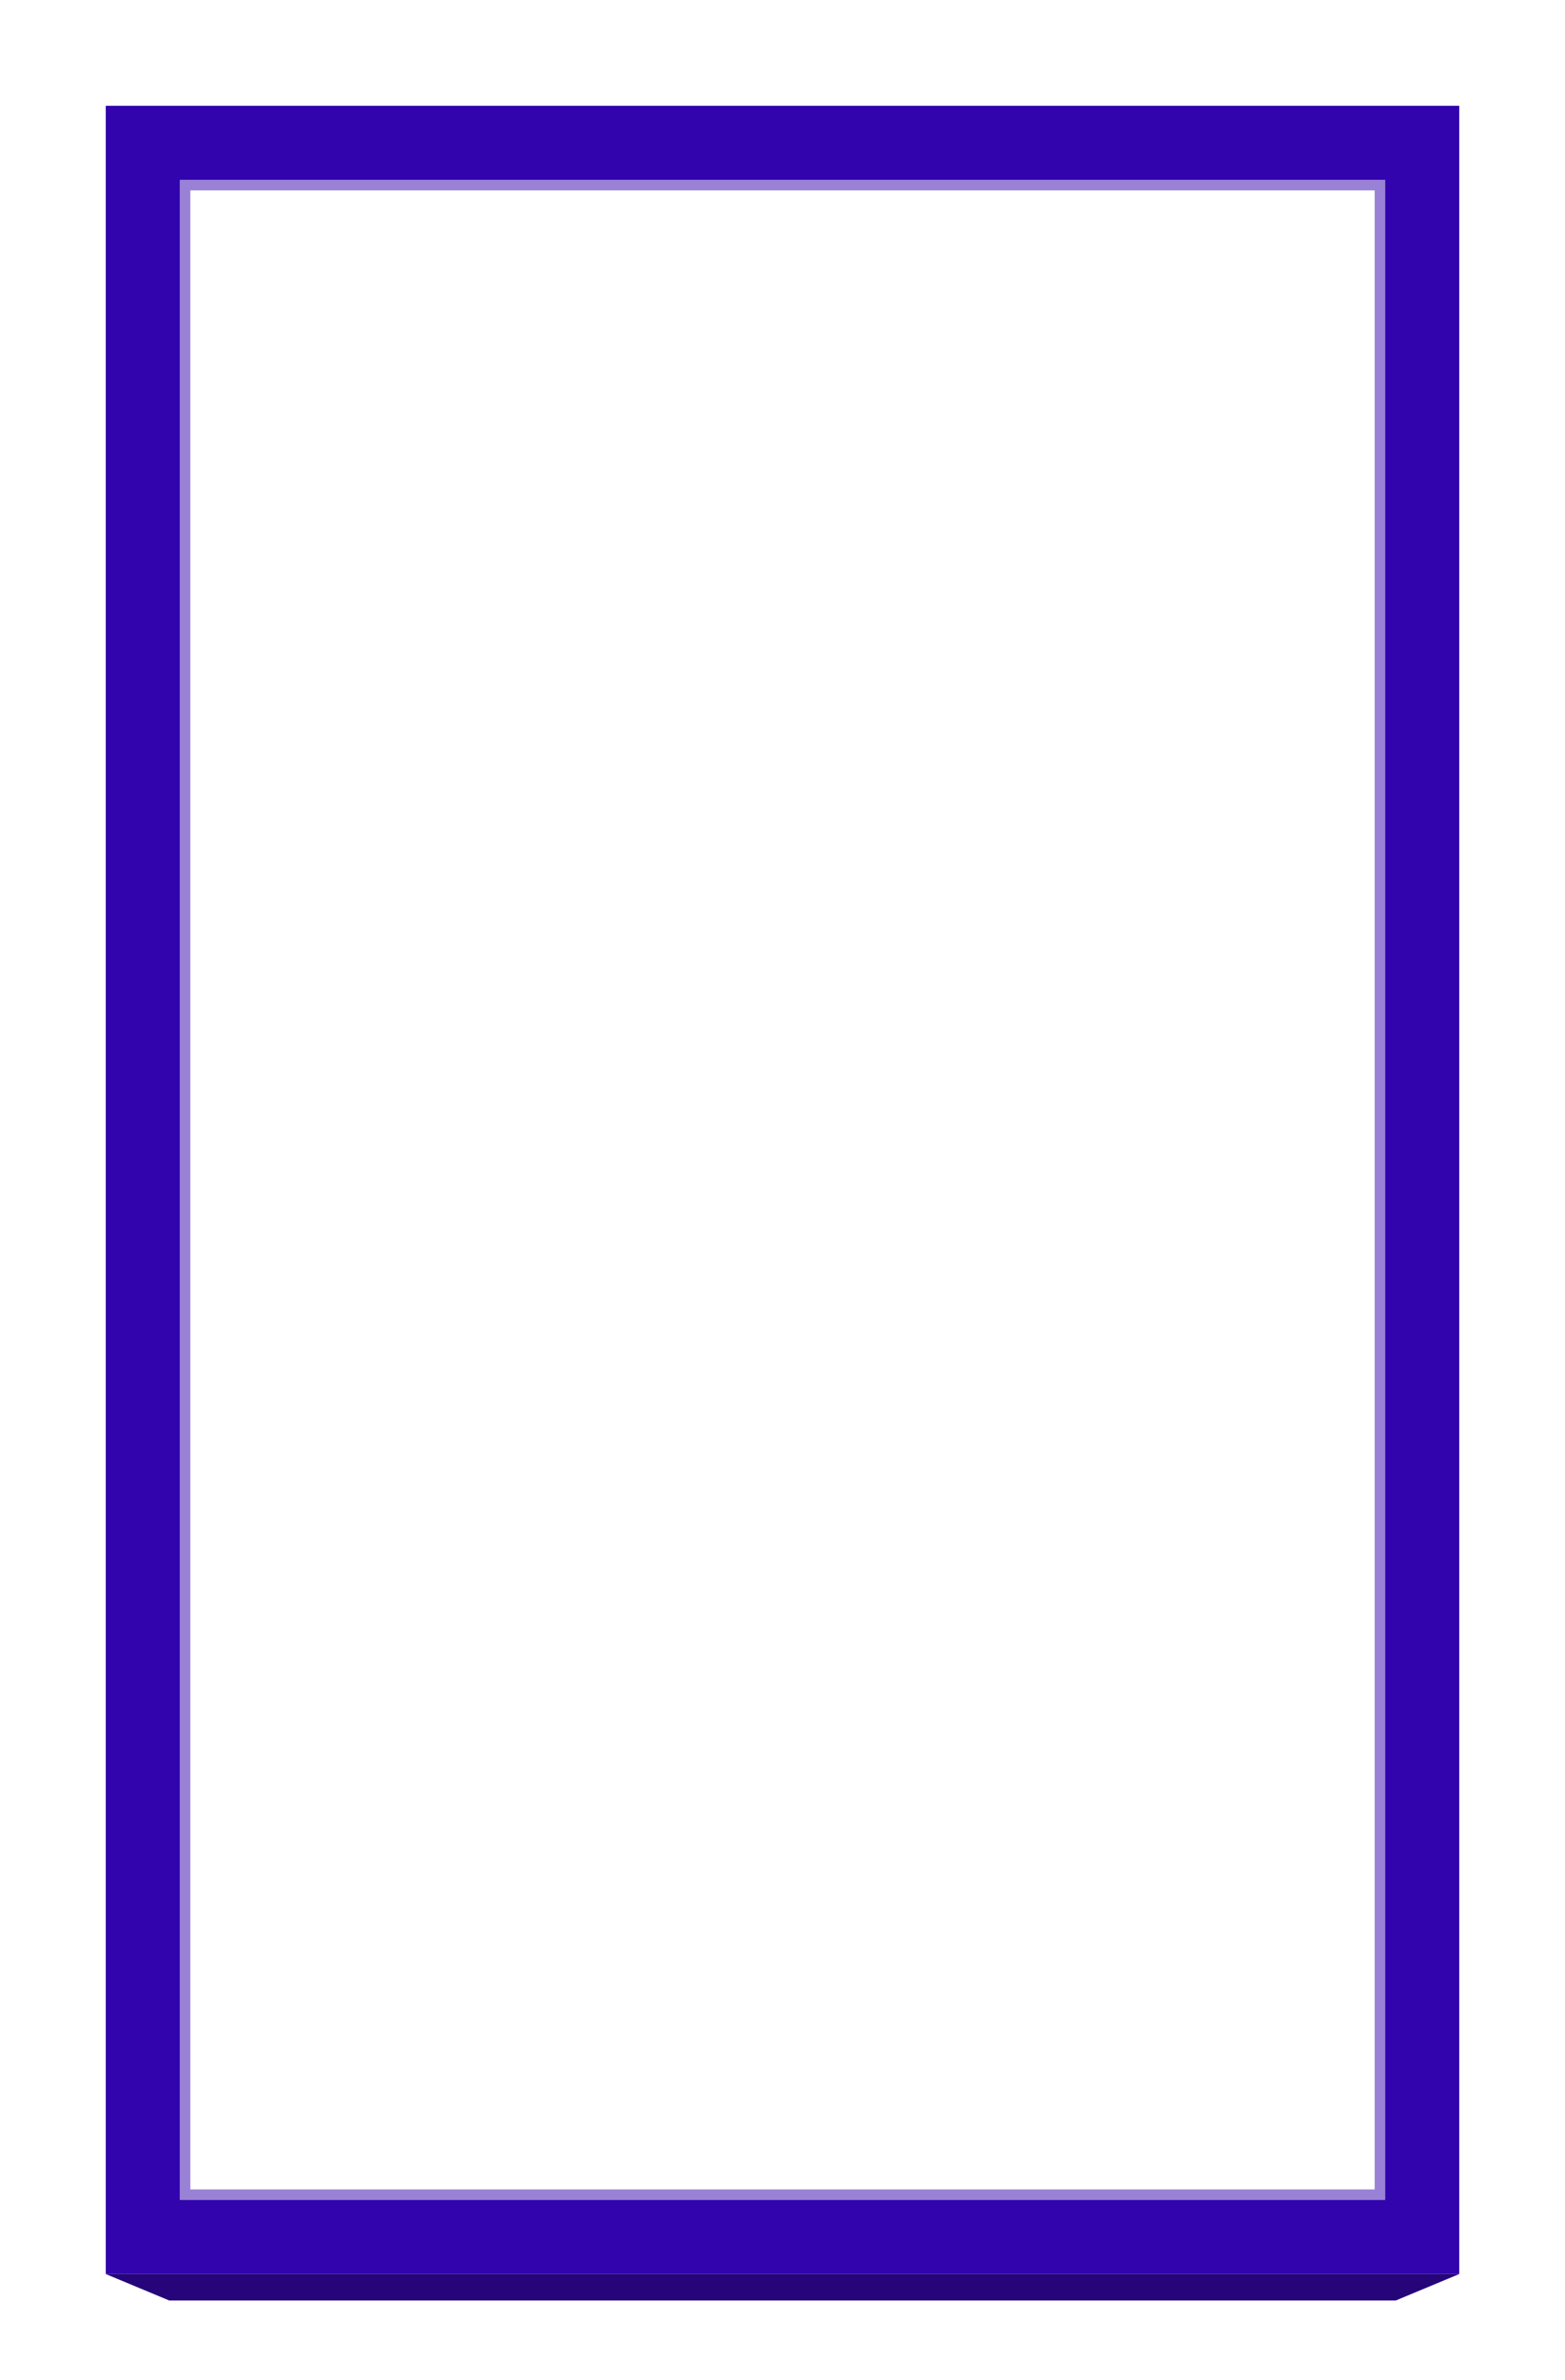 <svg xmlns="http://www.w3.org/2000/svg" width="296" height="450" fill="none" viewBox="0 0 296 450">
  <g filter="url(#a)" opacity=".5">
    <path fill="#16024D" d="M28 28h240v394H28V28Z" />
  </g>
  <path fill="#250579" d="M20 430h256l-12 5H32l-12-5Z" />
  <path fill="#3204AD" d="M20 20h256v410H20z" />
  <g clip-path="url(#b)" filter="url(#c)" opacity=".5">
    <path fill="#fff" d="M34 34h228v382H34V34Z" />
  </g>
  <path fill="#fff" d="M36 36h224v378H36z" />
  <defs>
    <filter id="a" width="296" height="450" x="0" y="0" color-interpolation-filters="sRGB"
      filterUnits="userSpaceOnUse">
      <feFlood flood-opacity="0" result="BackgroundImageFix" />
      <feBlend in="SourceGraphic" in2="BackgroundImageFix" result="shape" />
      <feGaussianBlur result="effect1_foregroundBlur_3586_100821" stdDeviation="14" />
    </filter>
    <filter id="c" width="300" height="454" x="-2" y="-2" color-interpolation-filters="sRGB"
      filterUnits="userSpaceOnUse">
      <feFlood flood-opacity="0" result="BackgroundImageFix" />
      <feBlend in="SourceGraphic" in2="BackgroundImageFix" result="shape" />
      <feGaussianBlur result="effect1_foregroundBlur_3586_100821" stdDeviation="18" />
    </filter>
    <clipPath id="b">
      <path fill="#fff" d="M276 20H20v410h256z" />
    </clipPath>
  </defs>
</svg>